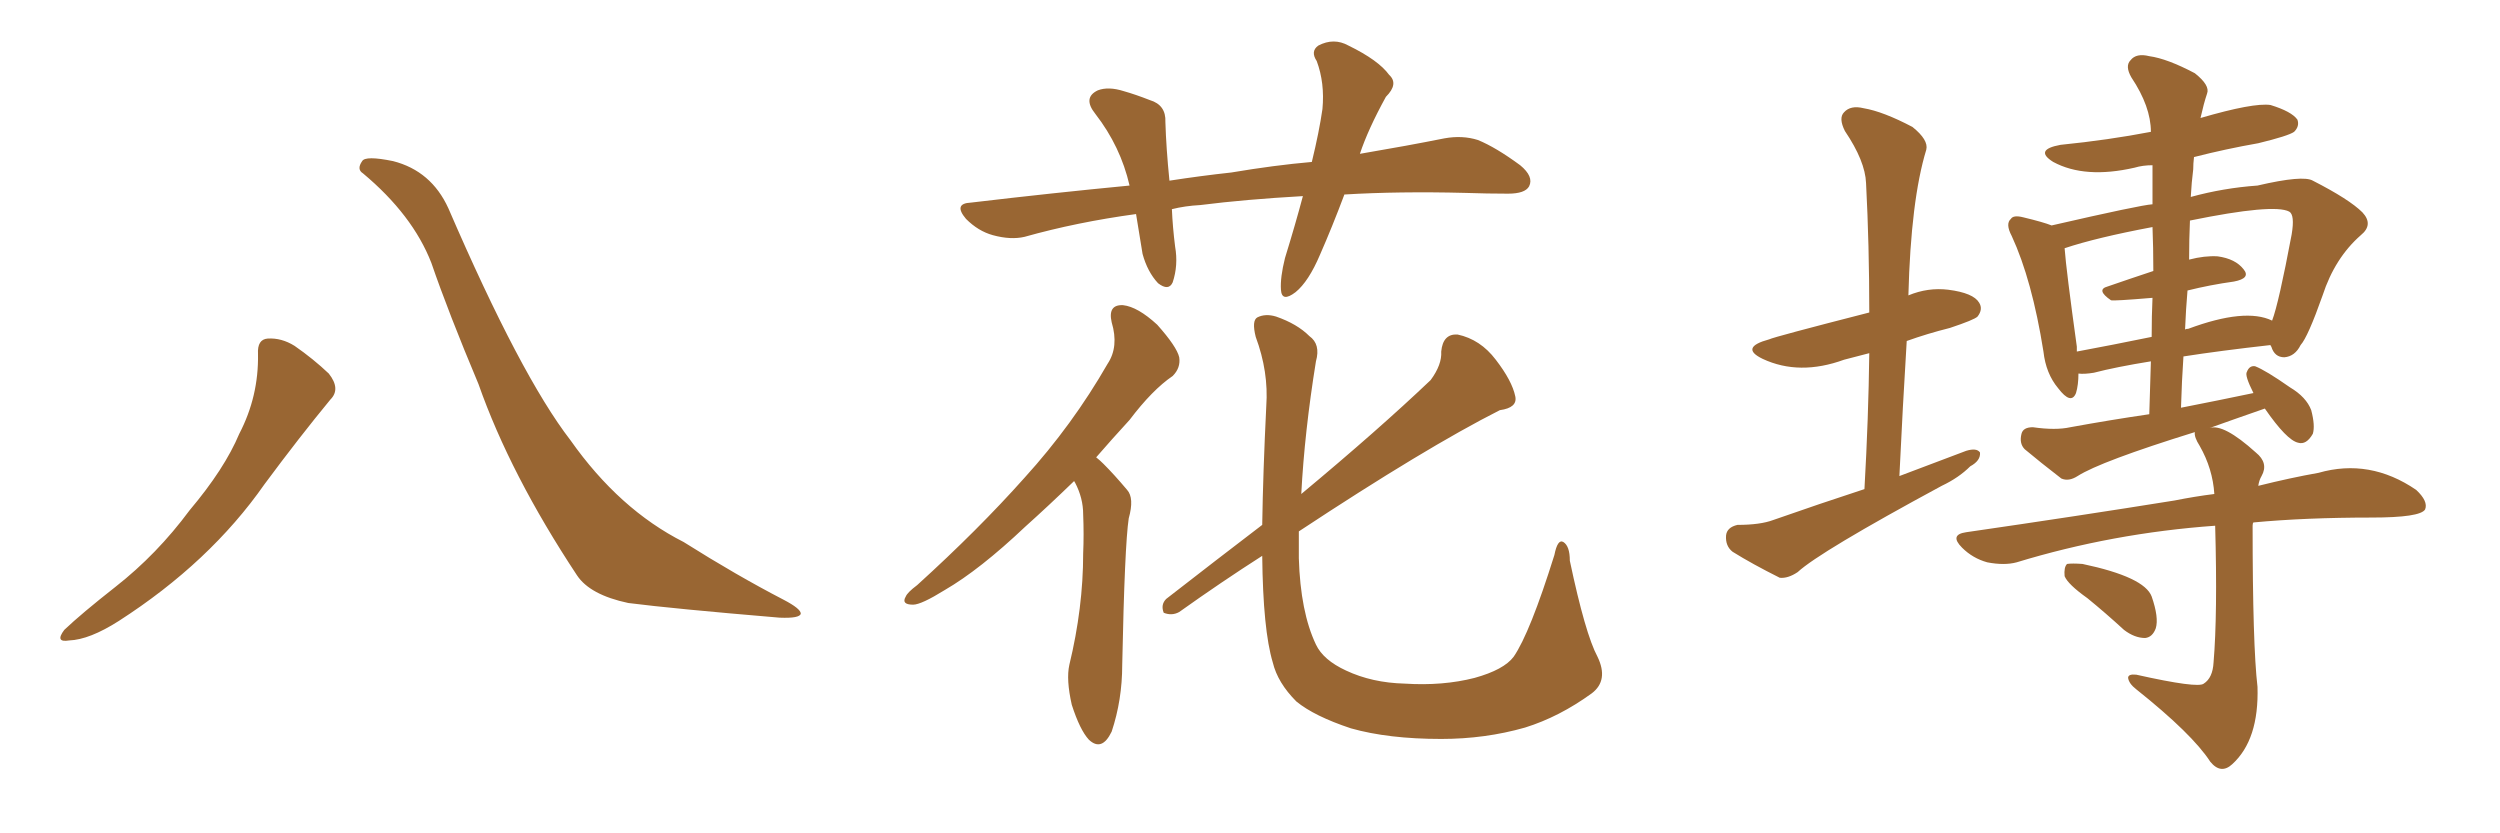 <svg xmlns="http://www.w3.org/2000/svg" xmlns:xlink="http://www.w3.org/1999/xlink" width="450" height="150"><path fill="#996633" padding="10" d="M46.44 63.72L46.44 63.72Q46.29 61.08 48.19 60.94L48.19 60.94Q50.68 60.79 53.03 62.26L53.03 62.26Q56.40 64.60 59.18 67.24L59.18 67.24Q61.38 70.02 59.47 71.92L59.47 71.92Q53.91 78.66 47.61 87.16L47.61 87.16Q37.79 101.22 21.39 111.77L21.39 111.77Q16.11 115.14 12.45 115.28L12.45 115.28Q9.81 115.72 11.57 113.38L11.57 113.38Q14.65 110.45 20.80 105.62L20.80 105.62Q28.27 99.76 34.13 91.85L34.13 91.85Q40.43 84.38 43.07 78.08L43.07 78.08Q46.58 71.34 46.44 63.72ZM65.33 31.20L65.33 31.20L65.33 31.20Q64.16 30.47 65.19 29.00L65.19 29.00Q65.77 27.98 70.75 29.00L70.75 29.00Q77.64 30.76 80.71 37.50L80.71 37.50Q93.75 67.68 102.69 79.25L102.69 79.25Q111.47 91.70 123.05 97.56L123.05 97.56Q132.57 103.56 141.06 107.96L141.06 107.96Q144.14 109.57 144.14 110.45L144.14 110.45Q143.99 111.33 140.33 111.18L140.33 111.18Q121.14 109.57 113.09 108.54L113.09 108.54Q106.20 107.08 103.86 103.56L103.86 103.56Q91.85 85.40 86.13 69.14L86.13 69.14Q80.71 56.25 77.64 47.31L77.64 47.31Q74.27 38.67 65.33 31.20ZM241.99 35.01L241.99 35.01Q239.79 40.87 237.60 45.85L237.60 45.85Q235.55 50.68 233.20 52.59L233.20 52.59Q230.71 54.49 230.57 52.15L230.57 52.15Q230.42 49.95 231.30 46.44L231.30 46.44Q233.20 40.28 234.52 35.30L234.52 35.30Q224.12 35.89 216.06 36.91L216.06 36.91Q213.28 37.06 210.94 37.65L210.94 37.65Q211.08 40.87 211.52 44.38L211.52 44.38Q212.11 47.75 211.08 50.83L211.08 50.83Q210.35 52.44 208.45 50.98L208.45 50.98Q206.54 48.93 205.66 45.70L205.66 45.70Q205.08 42.19 204.49 38.53L204.49 38.53Q193.80 39.99 184.42 42.63L184.42 42.63Q181.93 43.21 178.71 42.33L178.71 42.33Q176.07 41.60 173.88 39.40L173.88 39.40Q171.53 36.62 174.76 36.47L174.76 36.47Q189.55 34.72 203.32 33.40L203.32 33.40Q201.71 26.37 197.17 20.51L197.17 20.51Q194.82 17.58 197.61 16.26L197.61 16.26Q199.51 15.53 202.29 16.41L202.29 16.41Q204.35 16.99 206.98 18.02L206.98 18.02Q209.91 18.90 209.77 21.97L209.77 21.97Q209.91 26.66 210.50 32.52L210.50 32.52Q216.21 31.64 221.63 31.05L221.63 31.05Q229.39 29.74 236.13 29.15L236.13 29.15Q237.45 23.73 238.04 19.63L238.04 19.63Q238.48 14.94 237.01 10.99L237.01 10.99Q235.84 9.23 237.30 8.20L237.30 8.20Q240.09 6.74 242.72 8.20L242.72 8.20Q248.14 10.84 250.05 13.48L250.05 13.48Q251.81 15.09 249.46 17.43L249.46 17.43Q246.24 23.29 244.78 27.69L244.78 27.69Q253.42 26.22 260.01 24.90L260.01 24.90Q263.23 24.32 266.02 25.20L266.02 25.20Q269.24 26.51 273.63 29.74L273.63 29.74Q276.12 31.79 275.24 33.54L275.24 33.54Q274.51 34.86 271.44 34.86L271.44 34.86Q267.77 34.86 263.67 34.72L263.67 34.72Q251.81 34.42 241.99 35.01ZM193.36 86.57L193.36 86.57Q188.67 91.11 184.57 94.78L184.57 94.78Q176.37 102.54 170.07 106.20L170.07 106.20Q165.82 108.84 164.36 108.84L164.36 108.84Q162.16 108.84 163.04 107.37L163.04 107.37Q163.33 106.64 165.09 105.32L165.09 105.32Q176.07 95.36 184.42 85.99L184.42 85.99Q193.07 76.46 199.37 65.48L199.37 65.48Q201.42 62.40 200.10 58.01L200.10 58.01Q199.37 54.79 202.15 54.93L202.15 54.93Q204.79 55.22 208.30 58.45L208.30 58.45Q211.82 62.40 212.26 64.31L212.26 64.31Q212.55 66.21 211.08 67.68L211.08 67.68Q207.42 70.17 203.32 75.59L203.32 75.59Q200.10 79.10 197.31 82.32L197.31 82.32Q198.05 82.91 198.63 83.50L198.63 83.50Q200.54 85.40 202.88 88.18L202.88 88.18Q204.20 89.65 203.17 93.31L203.17 93.31Q202.44 98.14 202.00 119.68L202.00 119.68Q202.00 125.98 200.10 131.69L200.10 131.69Q198.34 135.35 196.00 133.15L196.00 133.15Q194.38 131.40 192.92 126.86L192.92 126.86Q191.89 122.31 192.48 119.68L192.48 119.68Q194.97 109.42 194.97 99.61L194.97 99.61Q195.12 96.24 194.97 92.58L194.97 92.58Q194.97 89.65 193.51 86.87L193.51 86.87Q193.36 86.72 193.36 86.57ZM287.55 118.21L287.55 118.21L287.55 118.21Q289.60 122.46 286.52 124.80L286.52 124.80Q280.66 129.05 274.51 130.96L274.51 130.96Q267.33 133.01 259.42 133.01L259.42 133.01Q249.90 133.01 243.16 131.10L243.16 131.10Q236.57 128.91 233.35 126.27L233.35 126.27Q229.98 122.90 229.10 119.24L229.10 119.24Q227.34 113.38 227.20 100.05L227.20 100.05Q219.87 104.74 212.26 110.16L212.26 110.16Q210.94 110.89 209.47 110.30L209.47 110.30Q208.89 108.84 209.91 107.81L209.91 107.81Q219.14 100.63 227.20 94.48L227.20 94.48Q227.34 85.11 227.93 73.10L227.93 73.10Q228.37 66.94 226.03 60.64L226.03 60.64Q225.29 57.71 226.32 57.13L226.32 57.13Q227.78 56.40 229.69 56.98L229.69 56.98Q233.50 58.30 235.69 60.50L235.69 60.50Q237.74 61.96 236.87 65.04L236.87 65.04Q234.81 77.78 234.23 88.92L234.23 88.92Q248.14 77.34 257.52 68.41L257.52 68.41Q259.57 65.63 259.42 63.28L259.42 63.28Q259.72 60.06 262.35 60.21L262.35 60.21Q266.46 61.08 269.24 64.75L269.24 64.75Q272.17 68.55 272.75 71.34L272.75 71.34Q273.19 73.39 269.97 73.83L269.97 73.83Q256.64 80.57 233.79 95.65L233.79 95.65Q233.79 98.14 233.79 100.49L233.79 100.49Q234.08 110.16 236.87 116.02L236.87 116.02Q238.18 118.80 242.29 120.70L242.29 120.70Q246.97 122.90 252.83 123.05L252.83 123.05Q259.72 123.49 265.43 122.02L265.43 122.02Q270.70 120.56 272.46 118.21L272.46 118.21Q275.39 113.96 279.79 99.90L279.79 99.90Q280.37 96.97 281.40 97.56L281.40 97.56Q282.57 98.29 282.57 100.93L282.57 100.93Q285.35 114.11 287.55 118.21ZM335.60 88.04L335.60 88.04Q336.33 75.15 336.47 63.57L336.47 63.57Q334.13 64.16 331.93 64.75L331.93 64.75Q323.88 67.68 317.29 64.60L317.29 64.60Q313.04 62.55 318.46 61.08L318.46 61.08Q319.34 60.64 336.47 56.25L336.47 56.25Q336.47 44.09 335.89 32.96L335.89 32.96Q335.74 29.00 332.08 23.58L332.08 23.58Q330.91 21.24 331.93 20.21L331.93 20.21Q333.11 18.90 335.45 19.48L335.45 19.48Q338.96 20.07 344.24 22.85L344.24 22.85Q347.17 25.20 346.73 26.95L346.73 26.95Q343.95 36.04 343.51 53.17L343.51 53.17Q347.02 51.71 350.68 52.15L350.68 52.15Q355.22 52.73 356.25 54.49L356.25 54.49Q356.98 55.66 355.96 56.98L355.96 56.98Q355.37 57.57 350.98 59.03L350.98 59.03Q346.88 60.06 343.21 61.38L343.21 61.38Q342.48 73.24 341.89 85.69L341.89 85.69Q348.05 83.35 353.91 81.15L353.91 81.15Q355.81 80.57 356.40 81.45L356.40 81.45Q356.54 82.91 354.64 83.94L354.64 83.94Q352.59 85.99 349.51 87.45L349.51 87.45Q327.54 99.32 323.58 102.98L323.58 102.98Q321.83 104.15 320.36 104.00L320.36 104.00Q315.38 101.51 311.87 99.32L311.87 99.32Q310.55 98.29 310.69 96.39L310.69 96.39Q310.84 94.92 312.74 94.48L312.74 94.48Q316.85 94.48 319.19 93.60L319.19 93.60Q327.54 90.67 335.60 88.04ZM398.73 94.63L398.73 94.63Q380.27 95.95 362.99 101.22L362.99 101.22Q360.79 101.81 357.71 101.22L357.71 101.22Q355.08 100.49 353.17 98.58L353.17 98.58Q350.83 96.24 353.91 95.80L353.91 95.80Q374.12 92.87 391.41 90.09L391.41 90.09Q395.07 89.36 398.58 88.92L398.58 88.92Q398.29 84.38 395.95 80.27L395.95 80.27Q394.92 78.66 395.07 77.78L395.07 77.78Q378.08 83.06 373.97 85.69L373.97 85.69Q372.36 86.72 371.04 86.13L371.04 86.13Q367.24 83.20 364.45 80.86L364.45 80.86Q363.43 79.83 363.87 78.08L363.87 78.08Q364.16 76.90 365.92 76.90L365.92 76.90Q370.02 77.49 372.66 76.90L372.66 76.90Q379.83 75.59 386.87 74.56L386.87 74.56Q387.01 69.58 387.16 65.04L387.16 65.04Q380.86 66.06 376.90 67.09L376.90 67.09Q375.15 67.38 374.12 67.24L374.12 67.24Q374.12 69.29 373.68 70.75L373.68 70.75Q372.80 72.95 370.46 69.87L370.46 69.87Q368.26 67.24 367.82 63.28L367.82 63.28Q365.77 50.39 362.11 42.48L362.11 42.48Q360.94 40.28 361.96 39.40L361.96 39.40Q362.40 38.67 364.16 39.11L364.16 39.11Q367.82 39.99 369.29 40.58L369.29 40.58Q385.25 36.91 387.45 36.77L387.45 36.77Q387.45 32.96 387.45 29.74L387.45 29.74Q385.69 29.74 384.23 30.18L384.23 30.18Q375.29 32.23 369.58 29.15L369.58 29.15Q366.06 26.95 370.90 26.07L370.90 26.07Q379.54 25.20 387.16 23.73L387.16 23.73Q387.16 19.19 383.64 13.92L383.64 13.92Q382.47 11.87 383.50 10.84L383.50 10.84Q384.52 9.52 386.87 10.11L386.87 10.11Q390.09 10.55 395.07 13.18L395.07 13.18Q397.85 15.38 397.27 16.85L397.27 16.85Q396.68 18.60 396.09 21.24L396.09 21.24Q405.62 18.46 408.69 18.90L408.69 18.90Q412.50 20.07 413.53 21.53L413.53 21.53Q413.96 22.71 412.94 23.73L412.94 23.73Q411.91 24.46 406.49 25.78L406.49 25.78Q400.63 26.81 394.92 28.27L394.92 28.27Q394.78 29.44 394.78 30.47L394.78 30.47Q394.48 32.81 394.34 35.45L394.34 35.45Q400.20 33.84 406.35 33.40L406.35 33.40Q414.55 31.49 416.31 32.52L416.31 32.52Q422.90 35.89 425.24 38.23L425.24 38.23Q427.29 40.43 424.95 42.33L424.95 42.33Q420.26 46.44 418.07 53.17L418.07 53.17Q415.43 60.64 414.11 62.11L414.11 62.11Q413.09 64.16 411.18 64.31L411.18 64.31Q409.42 64.31 408.84 62.40L408.84 62.40Q408.69 62.26 408.69 62.11L408.69 62.11Q399.61 63.13 393.02 64.16L393.02 64.16Q392.72 68.55 392.58 73.39L392.58 73.39Q399.32 72.07 405.62 70.75L405.62 70.75Q404.00 67.53 404.44 66.94L404.44 66.94Q404.88 65.77 405.91 65.92L405.91 65.92Q407.81 66.65 412.21 69.73L412.21 69.73Q415.14 71.48 416.02 73.83L416.02 73.83Q416.75 76.61 416.31 78.08L416.31 78.08Q415.14 80.13 413.67 79.69L413.67 79.69Q411.62 79.25 407.67 73.54L407.67 73.54Q401.37 75.73 397.71 77.05L397.71 77.05Q400.20 76.17 406.05 81.45L406.05 81.45Q408.40 83.35 407.08 85.69L407.08 85.69Q406.64 86.43 406.49 87.45L406.49 87.45Q412.35 85.99 417.33 85.11L417.33 85.11Q426.56 82.47 434.91 88.18L434.91 88.18Q437.11 90.23 436.52 91.70L436.52 91.70Q435.64 93.16 426.86 93.16L426.86 93.16Q414.99 93.16 405.62 94.04L405.62 94.04Q405.47 94.19 405.47 94.63L405.47 94.63Q405.47 116.16 406.35 123.63L406.35 123.63Q406.64 133.15 401.81 137.55L401.81 137.55Q399.76 139.45 397.85 137.11L397.85 137.11Q394.63 132.13 384.52 124.07L384.52 124.07Q383.20 123.05 383.06 122.02L383.06 122.02Q383.06 121.29 384.52 121.44L384.52 121.44Q395.65 123.93 396.68 123.05L396.68 123.05Q398.29 122.02 398.44 119.24L398.44 119.24Q399.17 110.60 398.73 94.63ZM393.75 52.29L393.75 52.29Q393.46 55.66 393.31 59.33L393.31 59.33Q393.46 59.18 393.90 59.18L393.90 59.18Q404.15 55.37 408.98 57.71L408.98 57.71Q410.16 54.64 412.50 42.19L412.50 42.19Q413.09 38.67 412.06 38.09L412.06 38.09Q409.28 36.62 394.19 39.70L394.19 39.70Q394.04 43.07 394.04 46.73L394.04 46.73Q396.83 46.00 399.17 46.14L399.17 46.14Q402.39 46.58 403.86 48.49L403.86 48.49Q405.18 50.10 402.10 50.68L402.10 50.68Q397.85 51.27 393.75 52.29ZM387.60 48.78L387.60 48.78Q387.60 44.53 387.45 40.87L387.45 40.87Q377.34 42.77 371.63 44.68L371.63 44.68Q371.92 48.63 373.83 62.40L373.83 62.40Q373.83 62.84 373.83 63.28L373.83 63.28Q380.13 62.11 387.30 60.64L387.30 60.64Q387.30 56.84 387.45 53.61L387.45 53.61Q380.42 54.20 379.98 54.05L379.98 54.05Q377.20 52.15 379.39 51.56L379.39 51.56Q383.20 50.24 387.60 48.78ZM375.73 107.67L375.73 107.67L375.73 107.67Q372.22 105.18 371.63 103.71L371.63 103.71Q371.48 102.10 372.07 101.51L372.07 101.51Q372.95 101.37 374.85 101.51L374.85 101.51Q385.99 103.86 387.30 107.37L387.30 107.37Q388.62 111.18 388.04 113.09L388.04 113.09Q387.45 114.70 386.13 114.84L386.13 114.84Q384.23 114.84 382.32 113.38L382.32 113.38Q378.96 110.30 375.73 107.67Z"/></svg>